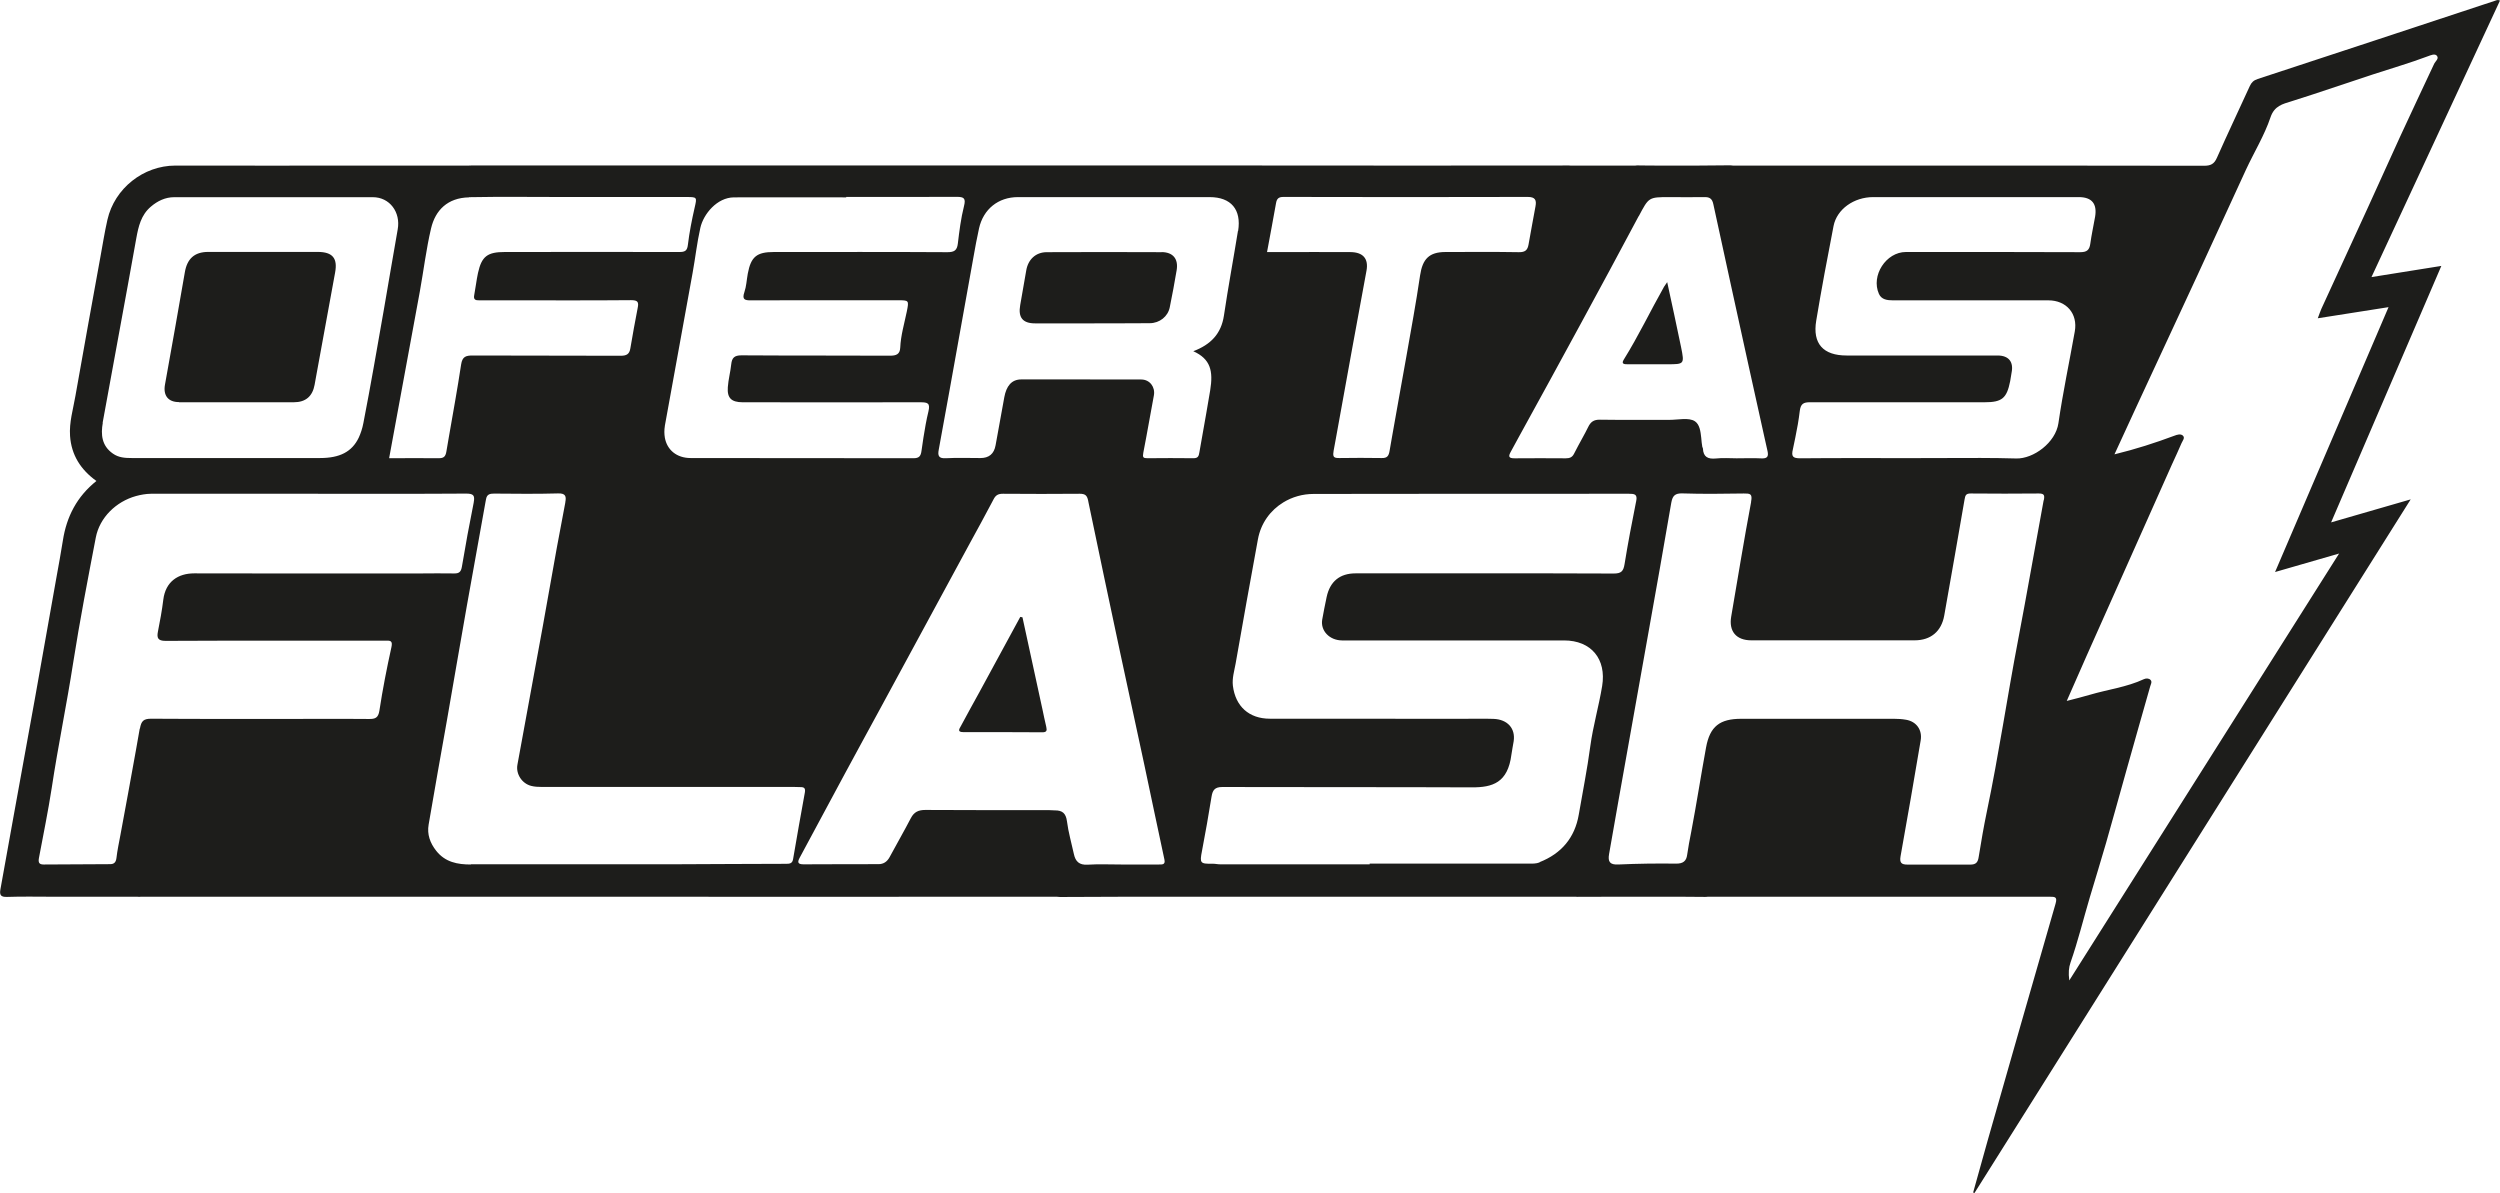 <?xml version="1.0" encoding="UTF-8"?>
<svg id="Capa_2" data-name="Capa 2" xmlns="http://www.w3.org/2000/svg" viewBox="0 0 285.51 136.26">
  <defs>
    <style>
      .cls-1 {
        fill: #1d1d1b;
      }
    </style>
  </defs>
  <g id="Capa_1-2" data-name="Capa 1">
    <g>
      <path class="cls-1" d="M270.83,31.65c4.95-10.65,9.81-21.12,14.68-31.59-.26-.11-.4-.03-.55,.02-9.04,2.99-18.07,5.97-27.12,8.94-.46,.15-.71,.39-.9,.8-1.25,2.74-2.54,5.45-3.76,8.2-.31,.71-.71,.91-1.47,.91-11.15-.02-22.3-.02-33.45-.02h0s-3.73,0-3.73,0c-.3,0-.6,0-.9,0,0,0,0,0-.01,0h-15.72c-.12-.02-.24-.03-.4-.03-1.21,.02-2.41,.02-3.62,.03h-3.96c-.99,0-1.98,0-2.97-.02-.07,0-.13,.01-.19,.02h-7.41c-.05,0-.09-.01-.15-.01-11.94,.02-23.87,.01-35.81,0-.11,0-.22,0-.32,0h-4.73c-.07,0-.14,0-.21,0-8.15,.01-16.3,0-24.45,0-19.96,0-39.92,0-59.88,0-.1,0-.19,0-.28,.01h-11.13c-.09,0-.17,0-.26,0-7.37,.02-14.73,0-22.1,0-3.66,0-6.95,2.61-7.76,6.18-.32,1.4-.54,2.82-.8,4.23-.96,5.3-1.93,10.6-2.86,15.91-.26,1.51-.72,3.01-.61,4.56,.15,2.16,1.2,3.84,3.01,5.14-2.22,1.77-3.41,4.07-3.83,6.8-.22,1.42-.49,2.83-.74,4.24-.82,4.6-1.63,9.19-2.45,13.79-.83,4.6-1.67,9.19-2.5,13.79-.48,2.67-.95,5.34-1.44,8-.12,.65,.02,.91,.77,.88,1.74-.06,3.48-.02,5.23-.02,3.16,0,6.31,0,9.47,0,0,0,0,0,.01,0h0s.15,0,.15,0c.14,.01,.28,.03,.41,0h51.81c11.55,0,23.1,0,34.65,.01,.06,0,.1-.01,.15-.01h17.98c.11,.02,.23,.03,.37,.03,2.51-.02,5.03-.02,7.54-.03h11.12c10.75,0,21.49,0,32.24,0,.64,0,1.28,0,1.92,0h6.06c.14,.01,.3,.02,.47,.01,1.32,0,2.64-.01,3.96-.01h5.55c1.6,0,3.2,0,4.79,.02,.13,0,.23,0,.33-.02h27.08c3.99,0,7.98,0,11.97,0,.61,0,.9,.01,.67,.8-2.61,9.02-5.18,18.04-7.76,27.07-.56,1.97-1.1,3.94-1.65,5.91,.05,.02,.1,.04,.15,.06,16.56-26.33,33.11-52.65,49.82-79.22-3.14,.91-6.02,1.74-9.09,2.63,4.25-9.88,8.4-19.55,12.59-29.29-2.7,.43-5.25,.84-7.95,1.27Zm-83.67-6.97c1.14-2.15,1.11-2.17,3.49-2.17,1.31,0,2.63,.03,3.94,0,.61-.02,.94,.13,1.08,.81,1.33,6.17,2.69,12.33,4.04,18.5,.6,2.73,1.21,5.45,1.81,8.18,.11,.51,.22,1.02,.34,1.52,.12,.56,.02,.86-.67,.83-.95-.05-1.91-.01-2.86-.01-.79,0-1.58-.07-2.36,.02-.92,.09-1.45-.17-1.49-1.15,0-.06-.06-.12-.07-.18-.06-.32-.09-.67-.12-1.02-.08-.77-.19-1.53-.71-1.89-.7-.48-1.96-.16-2.98-.17-2.63-.01-5.26,.02-7.89-.02-.7-.01-1.05,.25-1.34,.85-.2,.41-.42,.82-.64,1.22-.33,.6-.66,1.21-.97,1.82-.21,.42-.51,.52-.95,.52-1.94-.01-3.88-.02-5.82,0-.74,.01-.74-.24-.43-.79,.29-.52,.57-1.04,.85-1.56,2.39-4.34,4.77-8.69,7.13-13.04,2.22-4.08,4.42-8.16,6.6-12.26Zm-34.87,26.88c.1-.53,.19-1.05,.29-1.58,.62-3.37,1.22-6.74,1.83-10.1,.54-2.99,1.11-5.98,1.65-8.97,.25-1.37-.39-2.11-1.84-2.12-2.76-.02-5.52,0-8.28,0-.39,0-.78,0-1.24,0,.36-1.95,.71-3.77,1.03-5.6,.09-.5,.29-.7,.84-.7,9.3,.02,18.61,.03,27.91,0,.86,0,1.01,.37,.88,1.07-.26,1.45-.54,2.89-.79,4.34-.11,.65-.37,.91-1.1,.9-2.79-.05-5.59-.02-8.38-.02-1.88,0-2.63,.8-2.91,2.67-.46,3.14-1.04,6.26-1.59,9.39-.54,3.05-1.1,6.09-1.63,9.13-.09,.5-.18,1-.26,1.5-.1,.6-.27,.86-.91,.84-1.61-.03-3.22-.02-4.83,0-.57,0-.79-.07-.66-.76Zm-10.91-25.19c-.52,3.22-1.12,6.43-1.6,9.66-.31,2.1-1.52,3.33-3.5,4.08,1.97,.89,2.29,2.25,1.93,4.46-.3,1.81-.62,3.61-.94,5.41-.1,.55-.2,1.1-.29,1.65-.07,.44-.14,.71-.7,.7-1.74-.03-3.48-.01-5.23,0-.49,0-.58-.09-.48-.62,.12-.58,.22-1.16,.33-1.74,.3-1.6,.58-3.21,.88-4.82,.17-.94-.46-1.8-1.43-1.81-4.57-.02-9.14,0-13.71-.01-1.14,0-1.71,.79-1.94,2.01-.29,1.54-.57,3.08-.84,4.63-.05,.29-.11,.58-.16,.88q-.26,1.47-1.74,1.46c-1.32,0-2.63-.05-3.94,.02-.84,.05-.94-.31-.81-.98,.08-.46,.17-.92,.25-1.38,.33-1.79,.66-3.59,.98-5.38,.91-5.05,1.81-10.1,2.72-15.15,.2-1.12,.4-2.25,.65-3.36,.49-2.19,2.19-3.57,4.44-3.57,7.3-.01,14.6-.01,21.9,0,2.45,0,3.64,1.43,3.25,3.86Zm-65.45,22.25c1.06-5.82,2.12-11.64,3.17-17.46,.31-1.71,.5-3.44,.88-5.13,.35-1.58,1.91-3.48,3.84-3.49,4.27-.02,8.55,0,12.82,0v-.05c4.21,0,8.41,.01,12.62-.01,.84,0,1.06,.17,.83,1.07-.35,1.39-.53,2.83-.7,4.26-.09,.78-.4,.99-1.19,.99-6.61-.04-13.21-.02-19.82-.02-1.96,0-2.62,.54-2.98,2.47-.13,.71-.16,1.45-.39,2.12-.29,.84,.05,.94,.76,.93,5.19-.02,10.39-.01,15.58-.01,.39,0,.79,0,1.18,0,1.28,0,1.29,0,1.03,1.29-.28,1.37-.69,2.72-.75,4.13-.04,.76-.47,.91-1.17,.91-5.65-.03-11.31,0-16.96-.04-.81,0-1.09,.28-1.17,1.02-.09,.88-.33,1.74-.39,2.62-.09,1.24,.41,1.71,1.68,1.72,6.77,0,13.54,.02,20.31,0,.83,0,1.15,.09,.92,1.05-.24,.98-.41,1.99-.57,2.99-.08,.5-.15,1-.22,1.5-.08,.62-.28,.85-.91,.85-8.48-.02-16.96,0-25.44-.02-1.63,0-2.71-.94-2.96-2.32-.07-.42-.08-.87,0-1.35Zm-22.37-26.1c3.68-.07,7.36-.02,11.04-.02,4.6,0,9.2,0,13.81,0,1.23,0,1.19,.03,.92,1.22-.32,1.4-.6,2.82-.77,4.24-.08,.71-.36,.82-.99,.82-6.64-.02-13.28,0-19.92,0-1.98,0-2.64,.49-3.06,2.39-.18,.83-.27,1.68-.43,2.52-.11,.53,.14,.62,.58,.61,1.31-.01,2.63,0,3.94,0,4.47,0,8.94,.02,13.41-.02,.76,0,.87,.23,.74,.87-.3,1.54-.58,3.08-.84,4.63-.11,.68-.44,.85-1.12,.85-5.62-.03-11.24,0-16.86-.03-.79,0-1.21,.1-1.35,1.04-.42,2.79-.93,5.56-1.41,8.34-.09,.53-.19,1.05-.27,1.58-.1,.6-.31,.77-.87,.77-1.84-.02-3.68,0-5.67,0,.14-.78,.29-1.55,.43-2.34,1.03-5.6,2.06-11.13,3.07-16.66,.44-2.42,.73-4.87,1.29-7.25,.49-2.07,1.88-3.49,4.33-3.54ZM11.72,48.29c1.27-7.02,2.59-14.03,3.84-21.05,.25-1.39,.55-2.69,1.67-3.64,.76-.65,1.65-1.08,2.66-1.08,5.41,0,10.81,0,16.22,0,2.16,0,4.31,0,6.47,0,1.93,0,3.19,1.72,2.84,3.67-.55,3.05-1.04,6.11-1.58,9.16-.76,4.32-1.5,8.65-2.34,12.96-.12,.64-.31,1.19-.53,1.67-.78,1.63-2.18,2.33-4.42,2.33-.14,0-.29,0-.43,0-3.37,0-6.75,0-10.12,0-3.49,0-6.98,0-10.46,0-.16,0-.32,0-.49,0-.76,0-1.5-.04-2.16-.51-1.28-.89-1.39-2.18-1.15-3.52Zm4.24,34.91c-.14,.84-.3,1.67-.44,2.5-.57,3.23-1.18,6.45-1.77,9.67-.16,.87-.35,1.73-.45,2.61-.06,.49-.26,.71-.73,.71-2.53,.01-5.06,.03-7.59,.04-.52,0-.63-.23-.53-.76,.5-2.67,1.05-5.33,1.46-8,.72-4.78,1.71-9.52,2.45-14.3,.75-4.78,1.67-9.53,2.58-14.28,.44-2.29,2.32-4.11,4.59-4.74,.55-.15,1.11-.25,1.69-.26,6.02,0,12.03,0,18.05,0,.28,0,.56,0,.84,0,5.7,0,11.41,.02,17.11-.02,.85,0,1.03,.2,.88,1,0,0,0,.02,0,.02-.49,2.43-.94,4.88-1.35,7.33-.1,.58-.31,.78-.88,.77-1.28-.03-2.56,0-3.85,0-8.61,0-17.23,.02-25.84-.01-1.82,0-3.27,.92-3.53,3-.15,1.24-.38,2.46-.62,3.68-.13,.69,0,1.03,.88,1.03,8.09-.04,16.18-.02,24.26-.02,.3,0,.59,.01,.89,0,.55-.03,.8,.03,.64,.75-.53,2.4-1,4.81-1.37,7.23-.13,.85-.49,.97-1.21,.96-2.1-.03-4.21-.01-6.31-.01-6.18,0-12.36,.02-18.54-.02-.87,0-1.14,.25-1.29,1.13Zm37.81,15.53c-1.52,0-2.92-.26-3.95-1.56-.71-.9-1.06-1.89-.87-2.99,.67-3.97,1.39-7.94,2.09-11.91,.76-4.35,1.5-8.7,2.27-13.05,.7-3.95,1.42-7.91,2.13-11.86,.02-.12,.04-.25,.07-.37,.1-.54,.43-.62,.92-.62,2.43,.02,4.87,.05,7.3-.02,.89-.03,.95,.36,.83,1,0,.01,0,.03,0,.04-.32,1.7-.65,3.4-.96,5.11-.54,2.99-1.06,5.98-1.6,8.96-.96,5.3-1.94,10.59-2.91,15.88-.19,1.04,.51,2.14,1.57,2.41,.38,.1,.78,.12,1.17,.12,9.6,0,19.2,0,28.81,0,.26,0,.53,.01,.79,.02,.4,0,.57,.12,.49,.6-.47,2.54-.91,5.09-1.35,7.64-.08,.47-.37,.52-.78,.52-4.14,0-8.28,.04-12.42,.05-1.97,0-3.95,0-5.92,0h0c-5.89,0-11.77,0-17.66,0Zm74.29,0c-1.28,0-2.57-.06-3.85,.02-.96,.06-1.39-.37-1.57-1.22-.27-1.25-.63-2.48-.79-3.74-.12-.92-.54-1.25-1.38-1.24-.23,0-.46-.03-.69-.03-4.7,0-9.4,.01-14.11-.02-.78,0-1.28,.23-1.65,.94-.78,1.5-1.63,2.97-2.43,4.46-.28,.51-.69,.79-1.25,.79-2.85,.01-5.71,0-8.56,.02-.65,0-.75-.21-.45-.76,1.72-3.19,3.43-6.39,5.15-9.58,1.35-2.51,2.72-5,4.08-7.51,3.42-6.3,6.83-12.61,10.25-18.91,.83-1.52,1.67-3.04,2.47-4.57,.06-.12,.13-.24,.19-.36,.25-.49,.55-.63,1.07-.63,2.93,.02,5.85,.03,8.78,0,.62,0,.83,.2,.95,.78,.01,.07,.03,.14,.04,.21,1.18,5.66,2.37,11.32,3.58,16.98,.91,4.29,1.86,8.57,2.77,12.86,.78,3.64,1.53,7.3,2.32,10.94,.14,.63-.29,.56-.61,.57-1.44,.02-2.88,0-4.32,0Zm47.77-.24c-.41,.16-.84,.14-1.26,.14-6.05,0-12.1,0-18.15,0,0,.03,0,.05,0,.08-5.69,0-11.37,0-17.06,0-.29,0-.59-.07-.88-.07-1.42,.03-1.48-.07-1.21-1.45,.39-2.06,.76-4.12,1.09-6.19,.12-.75,.36-1.12,1.23-1.12,9.5,.03,19,0,28.5,.04,2.37,.01,4.11-.52,4.52-3.74,.07-.52,.18-1.03,.26-1.54,.21-1.45-.7-2.48-2.3-2.54-1.15-.04-2.3-.01-3.45-.01-7.36,0-14.73,0-22.09-.01-2.39,0-3.94-1.41-4.23-3.77-.1-.85,.16-1.68,.31-2.51,.84-4.74,1.67-9.48,2.55-14.21,.34-1.85,1.43-3.32,2.91-4.22,1-.61,2.18-.96,3.46-.96,12-.03,24-.01,36-.02,.62,0,1,.04,.83,.84,0,.05-.02,.09-.03,.14-.47,2.35-.92,4.7-1.3,7.06-.13,.79-.36,1.07-1.23,1.07-9.83-.04-19.66-.02-29.49-.02-1.79,0-2.92,.92-3.3,2.69-.18,.86-.36,1.73-.51,2.6-.21,1.26,.83,2.36,2.27,2.37,1.87,.02,3.75,0,5.62,0,6.57,0,13.15,0,19.73,0,3.11,0,4.86,2.13,4.35,5.22-.38,2.3-1.04,4.56-1.35,6.85-.35,2.63-.87,5.22-1.32,7.83-.45,2.63-1.98,4.44-4.47,5.42Zm57.56-41.34c-.98,5.3-1.9,10.62-2.91,15.91-1.25,6.53-2.21,13.11-3.57,19.61-.36,1.73-.66,3.47-.94,5.22-.09,.6-.32,.85-.94,.85-.98,0-1.96,0-2.94,0-1.42,0-2.84,0-4.26,0-.68,0-.91-.21-.78-.95,.8-4.41,1.55-8.82,2.3-13.24,.2-1.19-.49-2.15-1.67-2.35-.45-.08-.91-.11-1.37-.11-5.82,0-11.64,0-17.45,0-2.46,0-3.58,.87-4.02,3.26-.59,3.22-1.09,6.46-1.7,9.67-.17,.87-.34,1.73-.46,2.6-.09,.71-.46,1.02-1.26,1.01-2.2-.03-4.4,0-6.6,.1-.97,.05-1.21-.32-1.06-1.18,.34-1.93,.67-3.87,1.02-5.8,1.16-6.51,2.32-13.02,3.48-19.52,.88-4.93,1.76-9.85,2.6-14.78,0-.04,.01-.07,.02-.1,.14-.72,.41-1.03,1.27-1,2.33,.08,4.67,.04,7,.01,.7,0,1.01,0,.83,.94,0,.02,0,.03,0,.05-.82,4.34-1.52,8.71-2.27,13.06-.29,1.68,.56,2.72,2.3,2.72,3.12,.01,6.25,0,9.37,0,3.09,0,6.18,0,9.27,0,1.86,0,3.07-1.03,3.39-2.84,.02-.13,.05-.27,.07-.4,.75-4.28,1.52-8.56,2.25-12.85,.08-.47,.16-.68,.69-.68,2.6,.02,5.19,.03,7.79,0,.62,0,.68,.21,.57,.76Zm-3.11-4.79c-2.73-.08-5.46-.06-8.2-.05-1.27,0-2.55,.01-3.82,.01-.04,0-.08,0-.12,0h0c-4.18,0-8.35-.02-12.53,.02-.87,0-1.06-.2-.85-1.06,.1-.43,.18-.87,.27-1.3,.21-1.01,.39-2.02,.51-3.04,.1-.82,.42-1.01,1.19-1,3.84,.01,7.68,0,11.52,0,2.8,0,5.6,0,8.4,0,1.99,0,2.53-.45,2.92-2.41,.06-.32,.1-.65,.16-.97,.25-1.23-.32-1.95-1.58-1.96-3.3,0-6.6,0-9.9,0-2.45,0-4.91,0-7.36,0-2.67,0-3.91-1.35-3.47-3.98,.6-3.62,1.28-7.22,1.98-10.82,.38-1.91,2.32-3.29,4.53-3.29,1.44,0,2.88,0,4.31,0,6.32,0,12.64,0,18.97,0,.07,0,.13,0,.2,0q2.23,.01,1.86,2.24c-.18,1.03-.41,2.06-.55,3.09-.1,.71-.39,.96-1.14,.96-6.44-.03-12.89-.02-19.33-.02-.2,0-.4,0-.59,0-2.26,0-4.01,2.69-3.08,4.78,.29,.66,.96,.74,1.6,.74,.69,0,1.38,0,2.07,0,1.05,0,2.1,0,3.15,0,4.18,0,8.35,0,12.53,0,2.07,0,3.38,1.53,3.02,3.55-.62,3.49-1.36,6.97-1.87,10.48-.32,2.22-2.85,4.08-4.82,4.03Zm36.87,10.83c-10.34,16.35-20.5,32.44-30.83,48.78-.11-.88-.06-1.47,.14-2.04,.85-2.43,1.46-4.94,2.19-7.4,.62-2.09,1.27-4.17,1.87-6.26,.79-2.74,1.53-5.49,2.31-8.24,.9-3.22,1.82-6.43,2.73-9.64,.07-.25,.25-.52,.04-.74-.19-.2-.51-.2-.75-.09-1.97,.92-4.13,1.18-6.19,1.79-.81,.24-1.62,.44-2.63,.7,.81-1.85,1.54-3.52,2.28-5.18,3.25-7.28,6.49-14.56,9.74-21.84,.36-.81,.75-1.6,1.09-2.42,.11-.27,.45-.62,.13-.88-.25-.2-.61-.1-.97,.04-2.17,.81-4.37,1.52-6.82,2.12,.89-1.93,1.7-3.71,2.52-5.47,2.31-4.99,4.64-9.97,6.95-14.97,1.86-4.01,3.68-8.04,5.54-12.05,.93-2.01,2.11-3.92,2.81-6,.45-1.33,1.41-1.52,2.36-1.82,3.13-.98,6.22-2.06,9.34-3.08,2.1-.69,4.22-1.3,6.29-2.08,.31-.11,.78-.33,1.01-.05,.28,.33-.18,.63-.32,.94-1.29,2.76-2.6,5.52-3.88,8.3-1.26,2.74-2.48,5.49-3.74,8.23-1.74,3.81-3.5,7.62-5.25,11.43-.13,.29-.23,.6-.41,1.08,2.7-.42,5.27-.83,8.08-1.27-4.34,10.14-8.61,20.09-12.96,30.25,2.48-.71,4.75-1.37,7.31-2.11Z"/>
      <path class="cls-1" d="M119.01,80.82c-.75-3.44-1.49-6.88-2.24-10.32l-.25-.05c-1.55,2.86-3.11,5.72-4.66,8.58-.71,1.3-1.43,2.58-2.12,3.88-.15,.28-.48,.7,.25,.7,3.02,0,6.04,0,9.06,.02,.47,0,.54-.19,.44-.61-.18-.73-.32-1.47-.48-2.21Z"/>
      <path class="cls-1" d="M132.66,28.8c-4.37-.02-8.74-.02-13.11,0-1.27,0-2.14,.84-2.35,2.09-.22,1.32-.45,2.64-.69,3.96-.25,1.4,.28,2.08,1.7,2.08,2.17,.01,4.34,0,6.51,0h0c2.2-.01,4.4,0,6.6-.02,1.12-.01,2.06-.77,2.27-1.81,.28-1.41,.56-2.83,.79-4.25,.21-1.29-.42-2.05-1.72-2.06Z"/>
      <path class="cls-1" d="M20.45,45.94c2.17,.01,4.34,0,6.5,0,2.2,0,4.4,0,6.6,0,1.36,0,2.14-.68,2.38-2,.05-.3,.11-.59,.16-.89,.73-3.97,1.46-7.94,2.18-11.92,.3-1.63-.27-2.35-1.97-2.36-.07,0-.15,0-.22,0-4.1-.01-8.2,0-12.3,0-1.58,0-2.41,.79-2.67,2.32-.74,4.29-1.5,8.57-2.27,12.84-.22,1.22,.35,1.99,1.59,1.99Z"/>
      <path class="cls-1" d="M185.87,41.6c1.51,0,3.02,0,4.52,0,1.96,0,1.99,0,1.6-1.93-.49-2.42-1.03-4.83-1.59-7.45-.21,.32-.29,.42-.36,.53-1.56,2.76-2.92,5.62-4.6,8.32-.32,.51,.07,.53,.42,.53Z"/>
    </g>
  </g>
</svg>